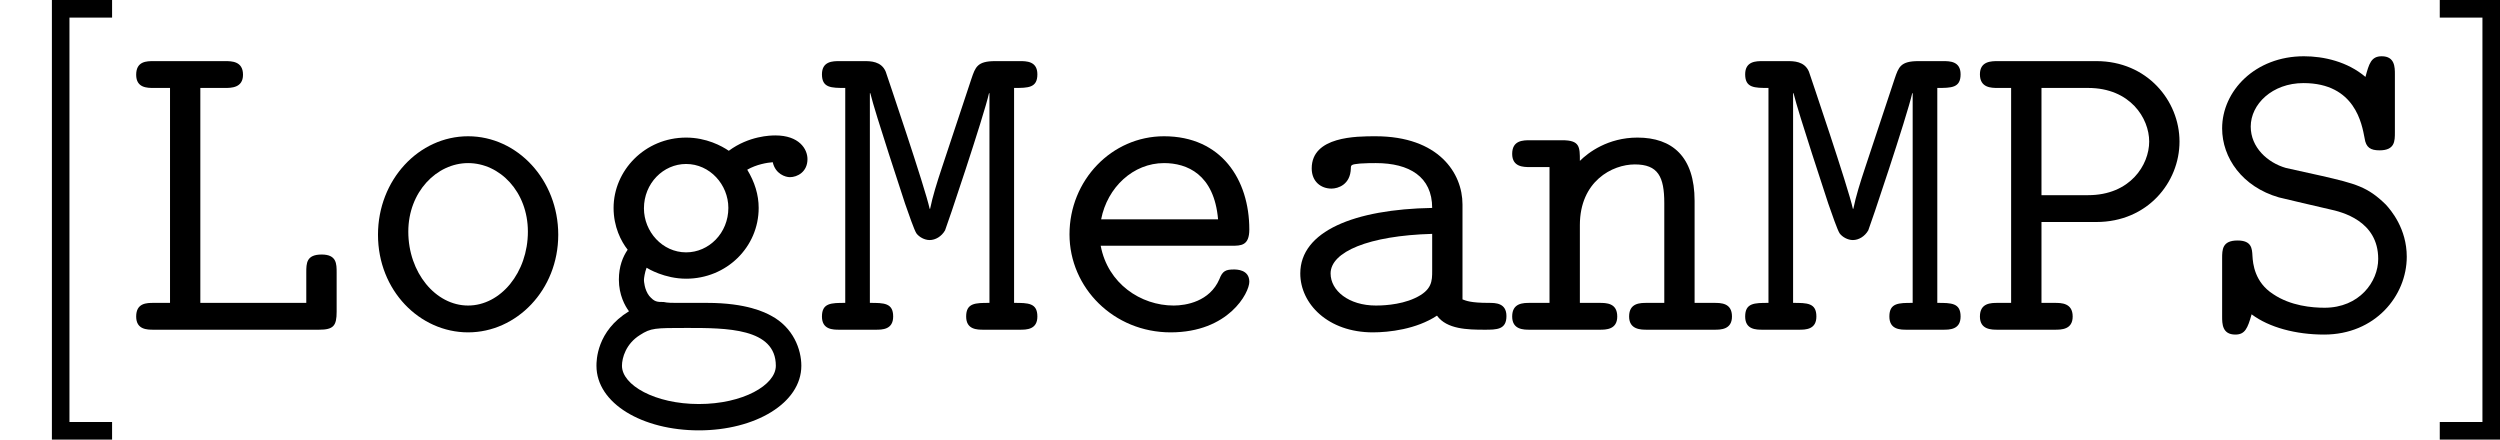 <?xml version='1.0' encoding='UTF-8'?>
<!-- This file was generated by dvisvgm 2.9.1 -->
<svg version='1.1' xmlns='http://www.w3.org/2000/svg' xmlns:xlink='http://www.w3.org/1999/xlink' width='56.655pt' height='9.963pt' viewBox='129.908 14.596 56.655 9.963'>
<defs>
<path id='g9-76' d='M1.773-5.479H2.331C2.471-5.479 2.74-5.479 2.74-5.778C2.74-6.087 2.481-6.087 2.331-6.087H.717C.558-6.087 .319-6.087 .319-5.778C.319-5.479 .568-5.479 .717-5.479H1.086V-.608H.717C.558-.608 .319-.608 .319-.299C.319 0 .568 0 .717 0H4.463C4.792 0 4.862-.09 4.862-.408V-1.295C4.862-1.494 4.862-1.704 4.523-1.704C4.174-1.704 4.174-1.504 4.174-1.295V-.608H1.773V-5.479Z'/>
<path id='g9-77' d='M2.889-3.676C2.77-3.318 2.68-3.029 2.62-2.74H2.61C2.511-3.208 1.634-5.788 1.614-5.848C1.514-6.087 1.265-6.087 1.126-6.087H.568C.418-6.087 .169-6.087 .169-5.788C.169-5.479 .379-5.479 .697-5.479V-.608C.379-.608 .169-.608 .169-.299C.169 0 .418 0 .568 0H1.385C1.534 0 1.783 0 1.783-.299C1.783-.608 1.574-.608 1.255-.608V-5.36H1.265C1.375-4.902 2.012-2.989 2.052-2.859C2.132-2.63 2.262-2.252 2.311-2.182C2.371-2.102 2.491-2.032 2.61-2.032C2.74-2.032 2.879-2.112 2.959-2.252C2.989-2.311 3.836-4.832 3.955-5.36H3.965V-.608C3.646-.608 3.437-.608 3.437-.299C3.437 0 3.686 0 3.836 0H4.653C4.802 0 5.051 0 5.051-.299C5.051-.608 4.842-.608 4.523-.608V-5.479C4.842-5.479 5.051-5.479 5.051-5.788C5.051-6.087 4.802-6.087 4.653-6.087H4.095C3.686-6.087 3.646-5.948 3.557-5.689L2.889-3.676Z'/>
<path id='g9-80' d='M1.654-2.441H2.899C4.055-2.441 4.782-3.337 4.782-4.264S4.045-6.087 2.899-6.087H.667C.518-6.087 .259-6.087 .259-5.788C.259-5.479 .518-5.479 .667-5.479H.966V-.608H.667C.508-.608 .259-.608 .259-.299C.259 0 .518 0 .667 0H1.953C2.102 0 2.361 0 2.361-.299C2.361-.608 2.102-.608 1.953-.608H1.654V-2.441ZM1.654-5.479H2.71C3.666-5.479 4.095-4.792 4.095-4.264S3.666-3.049 2.71-3.049H1.654V-5.479Z'/>
<path id='g9-83' d='M2.949-2.73C3.228-2.67 4.055-2.471 4.055-1.604C4.055-1.086 3.626-.498 2.839-.498C2.56-.498 2.072-.538 1.674-.807C1.255-1.076 1.215-1.494 1.205-1.674C1.196-1.843 1.186-2.022 .867-2.022C.518-2.022 .518-1.813 .518-1.614V-.299C.518-.139 .518 .11 .817 .11C1.036 .11 1.096-.03 1.186-.349C1.584-.05 2.192 .11 2.829 .11C3.985 .11 4.702-.767 4.702-1.654C4.702-2.291 4.344-2.71 4.224-2.839C3.816-3.238 3.547-3.308 2.77-3.487L1.963-3.666C1.544-3.786 1.166-4.134 1.166-4.603C1.166-5.111 1.654-5.589 2.361-5.589C3.537-5.589 3.686-4.653 3.746-4.344C3.776-4.125 3.885-4.065 4.085-4.065C4.433-4.065 4.433-4.274 4.433-4.473V-5.788C4.433-5.948 4.433-6.197 4.134-6.197C3.895-6.197 3.846-6.027 3.766-5.729C3.357-6.077 2.819-6.197 2.371-6.197C1.265-6.197 .518-5.41 .518-4.563C.518-3.895 .976-3.238 1.803-2.999C1.843-2.989 2.809-2.76 2.949-2.73Z'/>
<path id='g9-97' d='M3.646-.319C3.866-.01 4.344 0 4.722 0C5.001 0 5.22 0 5.22-.309C5.22-.608 4.971-.608 4.822-.608C4.403-.608 4.304-.658 4.224-.687V-2.839C4.224-3.547 3.686-4.384 2.252-4.384C1.823-4.384 .807-4.384 .807-3.656C.807-3.357 1.016-3.198 1.255-3.198C1.405-3.198 1.684-3.288 1.694-3.656C1.694-3.736 1.704-3.746 1.903-3.766C2.042-3.776 2.172-3.776 2.262-3.776C3.019-3.776 3.537-3.467 3.537-2.76C1.773-2.73 .548-2.232 .548-1.275C.548-.588 1.176 .06 2.192 .06C2.56 .06 3.178-.01 3.646-.319ZM3.537-2.172V-1.335C3.537-1.106 3.537-.897 3.148-.717C2.79-.548 2.341-.548 2.262-.548C1.644-.548 1.235-.887 1.235-1.275C1.235-1.763 2.092-2.132 3.537-2.172Z'/>
<path id='g9-101' d='M4.224-1.903C4.433-1.903 4.623-1.903 4.623-2.271C4.623-3.407 3.985-4.384 2.69-4.384C1.504-4.384 .548-3.387 .548-2.162C.548-.946 1.554 .06 2.839 .06C4.154 .06 4.623-.837 4.623-1.086C4.623-1.365 4.334-1.365 4.274-1.365C4.095-1.365 4.015-1.335 3.945-1.146C3.726-.638 3.188-.548 2.909-.548C2.162-.548 1.415-1.046 1.255-1.903H4.224ZM1.265-2.501C1.405-3.228 1.993-3.776 2.69-3.776C3.208-3.776 3.826-3.527 3.915-2.501H1.265Z'/>
<path id='g9-103' d='M2.321-1.753C1.783-1.753 1.365-2.222 1.365-2.75C1.365-3.318 1.803-3.756 2.321-3.756C2.859-3.756 3.278-3.288 3.278-2.76C3.278-2.192 2.839-1.753 2.321-1.753ZM1.425-1.405C1.455-1.385 1.833-1.156 2.321-1.156C3.238-1.156 3.965-1.873 3.965-2.76C3.965-3.059 3.875-3.347 3.706-3.626C3.915-3.746 4.154-3.786 4.284-3.796C4.344-3.527 4.573-3.457 4.672-3.457C4.842-3.457 5.071-3.577 5.071-3.866C5.071-4.095 4.882-4.403 4.344-4.403C4.234-4.403 3.746-4.394 3.288-4.055C3.128-4.164 2.78-4.354 2.321-4.354C1.385-4.354 .677-3.606 .677-2.76C.677-2.331 .847-2.002 .996-1.813C.887-1.654 .797-1.435 .797-1.136C.797-.787 .936-.538 1.026-.418C.289 .03 .289 .707 .289 .817C.289 1.674 1.335 2.281 2.61 2.281S4.932 1.664 4.932 .817C4.932 .448 4.752-.05 4.244-.319C4.115-.389 3.696-.608 2.8-.608H2.102C2.022-.608 1.893-.608 1.813-.628C1.664-.628 1.604-.628 1.484-.767C1.375-.907 1.365-1.106 1.365-1.126C1.365-1.166 1.385-1.305 1.425-1.405ZM2.61 1.684C1.614 1.684 .867 1.255 .867 .817C.867 .638 .956 .319 1.275 .12C1.524-.04 1.614-.04 2.341-.04C3.228-.04 4.354-.04 4.354 .817C4.354 1.255 3.606 1.684 2.61 1.684Z'/>
<path id='g9-110' d='M1.654-3.826C1.654-4.144 1.654-4.294 1.255-4.294H.528C.369-4.294 .12-4.294 .12-3.985C.12-3.686 .379-3.686 .518-3.686H.966V-.608H.528C.369-.608 .12-.608 .12-.299C.12 0 .379 0 .518 0H2.102C2.242 0 2.501 0 2.501-.299C2.501-.608 2.252-.608 2.092-.608H1.654V-2.371C1.654-3.367 2.391-3.746 2.899-3.746C3.427-3.746 3.567-3.467 3.567-2.869V-.608H3.178C3.019-.608 2.77-.608 2.77-.299C2.77 0 3.039 0 3.178 0H4.702C4.842 0 5.101 0 5.101-.299C5.101-.608 4.852-.608 4.692-.608H4.254V-2.919C4.254-3.925 3.746-4.354 2.959-4.354C2.291-4.354 1.843-4.015 1.654-3.826Z'/>
<path id='g9-111' d='M4.653-2.152C4.653-3.397 3.726-4.384 2.61-4.384S.568-3.397 .568-2.152C.568-.887 1.514 .06 2.61 .06S4.653-.897 4.653-2.152ZM2.61-.548C1.873-.548 1.255-1.295 1.255-2.222C1.255-3.128 1.903-3.776 2.61-3.776C3.328-3.776 3.965-3.128 3.965-2.222C3.965-1.295 3.347-.548 2.61-.548Z'/>
<path id='g30-91' d='M2.54 2.491V2.092H1.574V-7.073H2.54V-7.472H1.176V2.491H2.54Z'/>
<path id='g30-93' d='M1.584-7.472H.219V-7.073H1.186V2.092H.219V2.491H1.584V-7.472Z'/>
</defs>
<g id='page1'>
<use x='129.908' y='22.068' xlink:href='#g30-91'/>
<use x='132.675' y='22.068' xlink:href='#g9-76'/>
<use x='137.906' y='22.068' xlink:href='#g9-111'/>
<use x='143.136' y='22.068' xlink:href='#g9-103'/>
<use x='148.366' y='22.068' xlink:href='#g9-77'/>
<use x='153.597' y='22.068' xlink:href='#g9-101'/>
<use x='158.827' y='22.068' xlink:href='#g9-97'/>
<use x='164.057' y='22.068' xlink:href='#g9-110'/>
<use x='169.288' y='22.068' xlink:href='#g9-77'/>
<use x='174.518' y='22.068' xlink:href='#g9-80'/>
<use x='179.748' y='22.068' xlink:href='#g9-83'/>
<use x='184.979' y='22.068' xlink:href='#g30-93'/>
</g>
</svg>